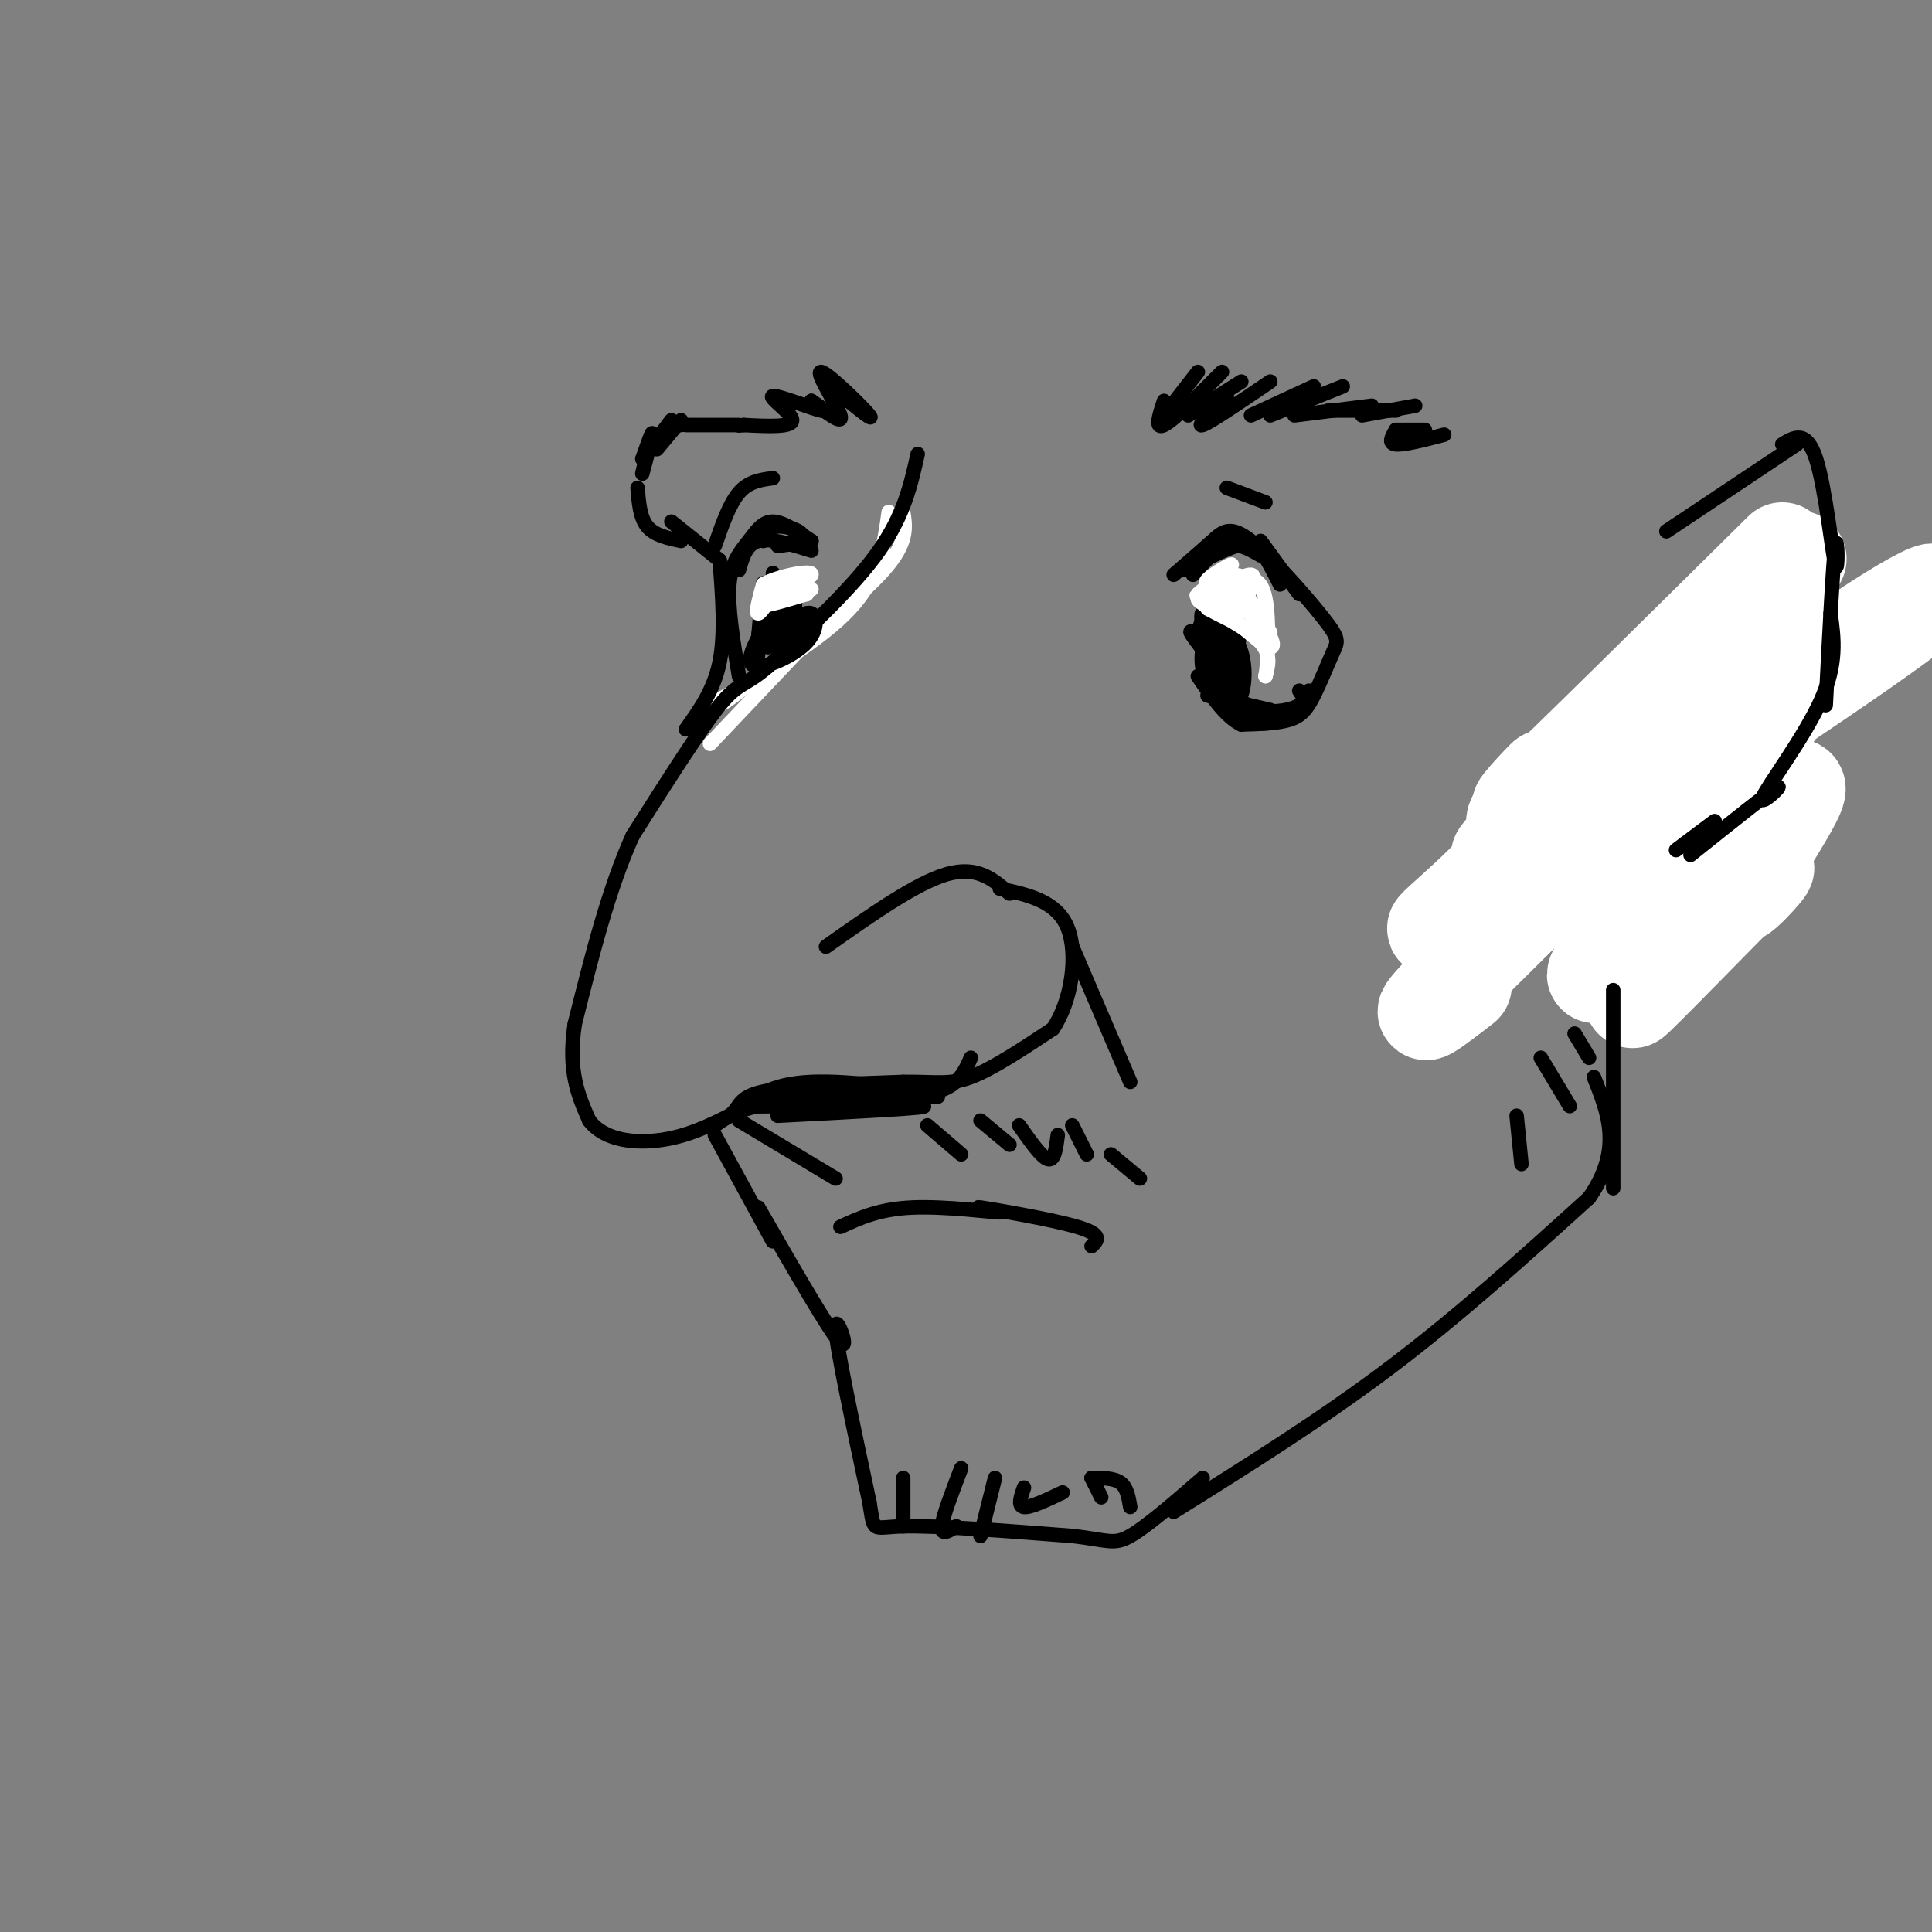 <svg viewBox='0 0 400 400' version='1.1' xmlns='http://www.w3.org/2000/svg' xmlns:xlink='http://www.w3.org/1999/xlink'><rect x="0" y="0" width="400" height="400" fill="#808080" stroke="none"/><g fill='none' stroke='#ffffff' stroke-width='3' stroke-linecap='round' stroke-linejoin='round'><path d='M187,106c0.500,3.167 1.000,6.333 -4,12c-5.000,5.667 -15.500,13.833 -26,22'/><path d='M157,140c-5.667,4.667 -6.833,5.333 -8,6'/><path d='M184,106c-0.917,6.667 -1.833,13.333 -8,20c-6.167,6.667 -17.583,13.333 -29,20'/><path d='M184,115c0.000,0.000 -37.000,39.000 -37,39'/></g>
<g fill='none' stroke='#000000' stroke-width='3' stroke-linecap='round' stroke-linejoin='round'><path d='M190,94c-1.417,6.333 -2.833,12.667 -8,20c-5.167,7.333 -14.083,15.667 -23,24'/><path d='M159,138c-5.000,4.311 -6.000,3.089 -10,8c-4.000,4.911 -11.000,15.956 -18,27'/><path d='M131,173c-5.000,11.000 -8.500,25.000 -12,39'/><path d='M119,212c-1.500,9.833 0.750,14.917 3,20'/><path d='M122,232c3.178,4.222 9.622,4.778 15,4c5.378,-0.778 9.689,-2.889 14,-5'/><path d='M151,231c2.444,-1.800 1.556,-3.800 7,-5c5.444,-1.200 17.222,-1.600 29,-2'/><path d='M187,224c6.867,-0.089 9.533,0.689 14,-1c4.467,-1.689 10.733,-5.844 17,-10'/><path d='M218,213c3.933,-5.867 5.267,-15.533 3,-21c-2.267,-5.467 -8.133,-6.733 -14,-8'/><path d='M161,231c16.378,-0.844 32.756,-1.689 30,-2c-2.756,-0.311 -24.644,-0.089 -32,0c-7.356,0.089 -0.178,0.044 7,0'/><path d='M166,229c7.643,-0.202 23.250,-0.708 24,-2c0.750,-1.292 -13.357,-3.369 -22,-3c-8.643,0.369 -11.821,3.185 -15,6'/><path d='M153,230c-3.769,1.895 -5.691,3.632 -5,3c0.691,-0.632 3.994,-3.632 14,-5c10.006,-1.368 26.716,-1.105 31,-1c4.284,0.105 -3.858,0.053 -12,0'/><path d='M181,227c0.711,0.089 8.489,0.311 13,-1c4.511,-1.311 5.756,-4.156 7,-7'/><path d='M209,185c-3.333,-2.917 -6.667,-5.833 -13,-4c-6.333,1.833 -15.667,8.417 -25,15'/><path d='M243,119c2.907,-2.513 5.814,-5.026 8,-7c2.186,-1.974 3.650,-3.408 8,0c4.350,3.408 11.585,11.659 15,16c3.415,4.341 3.008,4.772 2,7c-1.008,2.228 -2.618,6.254 -4,9c-1.382,2.746 -2.538,4.213 -5,5c-2.462,0.787 -6.231,0.893 -10,1'/><path d='M257,150c-3.167,-1.500 -6.083,-5.750 -9,-10'/><path d='M254,119c-2.191,5.423 -4.382,10.846 -5,15c-0.618,4.154 0.337,7.040 2,7c1.663,-0.040 4.033,-3.005 5,-6c0.967,-2.995 0.532,-6.019 0,-8c-0.532,-1.981 -1.159,-2.920 -2,-3c-0.841,-0.080 -1.896,0.699 -3,3c-1.104,2.301 -2.257,6.122 -2,8c0.257,1.878 1.923,1.811 3,-1c1.077,-2.811 1.565,-8.366 1,-11c-0.565,-2.634 -2.182,-2.345 -3,0c-0.818,2.345 -0.836,6.747 -1,7c-0.164,0.253 -0.476,-3.642 0,-3c0.476,0.642 1.738,5.821 3,11'/><path d='M252,138c0.600,-1.356 0.600,-10.244 0,-12c-0.600,-1.756 -1.800,3.622 -3,9'/><path d='M174,254c4.026,-1.860 8.051,-3.719 15,-4c6.949,-0.281 16.821,1.018 18,1c1.179,-0.018 -6.337,-1.351 -4,-1c2.337,0.351 14.525,2.386 20,4c5.475,1.614 4.238,2.807 3,4'/><path d='M148,235c0.000,0.000 12.000,22.000 12,22'/><path d='M168,112c-2.946,-1.988 -5.893,-3.976 -8,-4c-2.107,-0.024 -3.375,1.917 -5,4c-1.625,2.083 -3.607,4.310 -4,9c-0.393,4.690 0.804,11.845 2,19'/><path d='M160,123c0.029,-3.106 0.059,-6.213 0,-3c-0.059,3.213 -0.206,12.745 0,13c0.206,0.255 0.767,-8.767 0,-9c-0.767,-0.233 -2.860,8.322 -3,8c-0.140,-0.322 1.674,-9.521 2,-11c0.326,-1.479 -0.837,4.760 -2,11'/><path d='M157,132c-0.381,3.345 -0.333,6.208 0,3c0.333,-3.208 0.952,-12.488 1,-14c0.048,-1.512 -0.476,4.744 -1,11'/><path d='M157,250c7.444,12.956 14.889,25.911 17,28c2.111,2.089 -1.111,-6.689 -1,-3c0.111,3.689 3.556,19.844 7,36'/><path d='M180,311c1.089,6.622 0.311,5.178 7,5c6.689,-0.178 20.844,0.911 35,2'/><path d='M222,318c7.444,0.844 8.556,1.956 12,0c3.444,-1.956 9.222,-6.978 15,-12'/><path d='M243,313c15.333,-9.583 30.667,-19.167 45,-30c14.333,-10.833 27.667,-22.917 41,-35'/><path d='M329,248c7.000,-10.000 4.000,-17.500 1,-25'/><path d='M328,156c4.682,-5.387 9.363,-10.774 14,-13c4.637,-2.226 9.229,-1.290 9,-1c-0.229,0.290 -5.278,-0.065 -4,0c1.278,0.065 8.884,0.548 10,0c1.116,-0.548 -4.259,-2.129 -3,0c1.259,2.129 9.150,7.969 11,8c1.850,0.031 -2.342,-5.746 -3,-4c-0.658,1.746 2.219,11.015 3,17c0.781,5.985 -0.533,8.687 -6,16c-5.467,7.313 -15.087,19.238 -17,22c-1.913,2.762 3.882,-3.639 3,-4c-0.882,-0.361 -8.441,5.320 -16,11'/><path d='M241,86c0.000,0.000 2.000,-1.000 2,-1'/><path d='M241,86c0.000,0.000 7.000,-9.000 7,-9'/><path d='M241,83c-1.000,3.000 -2.000,6.000 0,5c2.000,-1.000 7.000,-6.000 12,-11'/><path d='M246,86c0.000,0.000 11.000,-7.000 11,-7'/><path d='M254,82c-3.250,3.250 -6.500,6.500 -5,6c1.500,-0.500 7.750,-4.750 14,-9'/><path d='M259,86c0.000,0.000 13.000,-6.000 13,-6'/><path d='M263,86c0.000,0.000 15.000,-6.000 15,-6'/><path d='M268,86c0.000,0.000 16.000,-2.000 16,-2'/><path d='M275,85c0.000,0.000 14.000,0.000 14,0'/><path d='M282,86c0.000,0.000 11.000,-2.000 11,-2'/><path d='M289,89c0.000,0.000 6.000,0.000 6,0'/><path d='M289,89c-0.833,1.417 -1.667,2.833 0,3c1.667,0.167 5.833,-0.917 10,-2'/><path d='M222,196c0.000,0.000 12.000,28.000 12,28'/><path d='M153,232c0.000,0.000 20.000,12.000 20,12'/><path d='M192,233c0.000,0.000 7.000,6.000 7,6'/><path d='M203,232c0.000,0.000 6.000,5.000 6,5'/><path d='M211,233c2.333,3.333 4.667,6.667 6,7c1.333,0.333 1.667,-2.333 2,-5'/><path d='M222,233c0.000,0.000 3.000,6.000 3,6'/><path d='M230,239c0.000,0.000 6.000,5.000 6,5'/><path d='M250,144c0.000,0.000 13.000,3.000 13,3'/><path d='M249,141c3.083,3.333 6.167,6.667 9,8c2.833,1.333 5.417,0.667 8,0'/><path d='M253,142c2.489,2.156 4.978,4.311 8,5c3.022,0.689 6.578,-0.089 8,-1c1.422,-0.911 0.711,-1.956 0,-3'/><path d='M257,147c4.333,0.833 8.667,1.667 11,1c2.333,-0.667 2.667,-2.833 3,-5'/><path d='M247,119c2.333,-2.667 4.667,-5.333 7,-6c2.333,-0.667 4.667,0.667 7,2'/><path d='M245,118c4.178,-2.067 8.356,-4.133 11,-5c2.644,-0.867 3.756,-0.533 5,1c1.244,1.533 2.622,4.267 4,7'/><path d='M261,112c0.000,0.000 8.000,11.000 8,11'/><path d='M153,118c0.750,-2.667 1.500,-5.333 4,-6c2.500,-0.667 6.750,0.667 11,2'/><path d='M158,112c0.512,-1.429 1.024,-2.857 3,-3c1.976,-0.143 5.417,1.000 5,2c-0.417,1.000 -4.690,1.857 -5,2c-0.310,0.143 3.345,-0.429 7,-1'/><path d='M251,137c-2.881,-3.646 -5.761,-7.292 -4,-6c1.761,1.292 8.165,7.522 9,9c0.835,1.478 -3.898,-1.797 -6,-4c-2.102,-2.203 -1.574,-3.333 -1,-5c0.574,-1.667 1.195,-3.869 3,-1c1.805,2.869 4.794,10.811 4,12c-0.794,1.189 -5.370,-4.375 -7,-8c-1.630,-3.625 -0.315,-5.313 1,-7'/><path d='M250,127c1.750,-0.012 5.625,3.458 7,8c1.375,4.542 0.250,10.155 -1,10c-1.250,-0.155 -2.625,-6.077 -4,-12'/><path d='M164,126c-1.949,2.884 -3.897,5.768 -4,7c-0.103,1.232 1.640,0.811 3,-2c1.360,-2.811 2.336,-8.014 1,-8c-1.336,0.014 -4.985,5.244 -7,9c-2.015,3.756 -2.396,6.038 0,6c2.396,-0.038 7.568,-2.395 10,-5c2.432,-2.605 2.123,-5.459 1,-6c-1.123,-0.541 -3.062,1.229 -5,3'/><path d='M163,130c-1.622,1.026 -3.177,2.089 -3,3c0.177,0.911 2.086,1.668 4,0c1.914,-1.668 3.833,-5.762 3,-6c-0.833,-0.238 -4.416,3.381 -8,7'/></g>
<g fill='none' stroke='#ffffff' stroke-width='3' stroke-linecap='round' stroke-linejoin='round'><path d='M248,124c3.250,-1.083 6.500,-2.167 9,-1c2.500,1.167 4.250,4.583 6,8'/><path d='M249,123c4.089,1.267 8.178,2.533 11,5c2.822,2.467 4.378,6.133 3,6c-1.378,-0.133 -5.689,-4.067 -10,-8'/><path d='M253,126c-3.324,-1.928 -6.634,-2.749 -4,-1c2.634,1.749 11.211,6.067 11,6c-0.211,-0.067 -9.211,-4.518 -10,-5c-0.789,-0.482 6.632,3.005 10,6c3.368,2.995 2.684,5.497 2,8'/><path d='M262,140c0.533,-2.133 0.867,-11.467 0,-16c-0.867,-4.533 -2.933,-4.267 -5,-4'/><path d='M257,120c-1.565,0.396 -2.978,3.384 -3,5c-0.022,1.616 1.346,1.858 3,0c1.654,-1.858 3.592,-5.815 2,-6c-1.592,-0.185 -6.715,3.404 -7,4c-0.285,0.596 4.270,-1.801 5,-3c0.730,-1.199 -2.363,-1.200 -4,0c-1.637,1.200 -1.819,3.600 -2,6'/><path d='M251,126c0.756,0.222 3.644,-2.222 4,-3c0.356,-0.778 -1.822,0.111 -4,1'/><path d='M162,120c-2.167,3.417 -4.333,6.833 -5,7c-0.667,0.167 0.167,-2.917 1,-6'/><path d='M158,121c3.119,-1.762 10.417,-3.167 10,-2c-0.417,1.167 -8.548,4.905 -10,6c-1.452,1.095 3.774,-0.452 9,-2'/><path d='M167,123c-1.044,-0.267 -8.156,0.067 -9,0c-0.844,-0.067 4.578,-0.533 10,-1'/></g>
<g fill='none' stroke='#000000' stroke-width='3' stroke-linecap='round' stroke-linejoin='round'><path d='M172,80c4.667,3.839 9.333,7.679 8,6c-1.333,-1.679 -8.667,-8.875 -10,-9c-1.333,-0.125 3.333,6.821 4,9c0.667,2.179 -2.667,-0.411 -6,-3'/><path d='M168,83c0.226,0.247 3.793,2.365 2,2c-1.793,-0.365 -8.944,-3.214 -10,-3c-1.056,0.214 3.984,3.490 4,5c0.016,1.510 -4.992,1.255 -10,1'/><path d='M154,88c-1.667,0.167 -0.833,0.083 0,0'/><path d='M153,88c0.000,0.000 -11.000,0.000 -11,0'/><path d='M141,88c0.000,0.000 0.000,0.000 0,0'/><path d='M187,306c0.000,0.000 0.000,10.000 0,10'/><path d='M199,304c-1.917,5.000 -3.833,10.000 -4,12c-0.167,2.000 1.417,1.000 3,0'/><path d='M206,306c0.000,0.000 -3.000,12.000 -3,12'/><path d='M212,308c-0.667,1.917 -1.333,3.833 0,4c1.333,0.167 4.667,-1.417 8,-3'/><path d='M226,306c0.000,0.000 2.000,4.000 2,4'/><path d='M226,306c2.333,0.000 4.667,0.000 6,1c1.333,1.000 1.667,3.000 2,5'/><path d='M141,87c0.000,0.000 -5.000,6.000 -5,6'/><path d='M139,87c0.000,0.000 -6.000,8.000 -6,8'/><path d='M135,90c-1.111,4.378 -2.222,8.756 -2,8c0.222,-0.756 1.778,-6.644 2,-8c0.222,-1.356 -0.889,1.822 -2,5'/><path d='M132,101c0.250,3.083 0.500,6.167 2,8c1.500,1.833 4.250,2.417 7,3'/><path d='M139,108c0.000,0.000 10.000,8.000 10,8'/><path d='M148,113c1.500,-4.333 3.000,-8.667 5,-11c2.000,-2.333 4.500,-2.667 7,-3'/><path d='M149,116c0.583,7.583 1.167,15.167 0,21c-1.167,5.833 -4.083,9.917 -7,14'/><path d='M254,101c0.000,0.000 8.000,3.000 8,3'/></g>
<g fill='none' stroke='#ffffff' stroke-width='3' stroke-linecap='round' stroke-linejoin='round'><path d='M254,120c-2.494,0.536 -4.988,1.071 -4,0c0.988,-1.071 5.458,-3.750 5,-3c-0.458,0.750 -5.845,4.929 -7,6c-1.155,1.071 1.923,-0.964 5,-3'/><path d='M253,120c-0.289,0.289 -3.511,2.511 -4,3c-0.489,0.489 1.756,-0.756 4,-2'/></g>
<g fill='none' stroke='#ffffff' stroke-width='20' stroke-linecap='round' stroke-linejoin='round'><path d='M369,114c-22.735,22.487 -45.470,44.974 -52,51c-6.530,6.026 3.145,-4.408 3,-4c-0.145,0.408 -10.109,11.660 -5,9c5.109,-2.660 25.291,-19.231 27,-20c1.709,-0.769 -15.054,14.264 -7,5c8.054,-9.264 40.926,-42.824 37,-39c-3.926,3.824 -44.649,45.031 -57,57c-12.351,11.969 3.670,-5.300 7,-8c3.330,-2.700 -6.030,9.170 -15,18c-8.970,8.830 -17.549,14.620 2,2c19.549,-12.620 67.228,-43.650 84,-56c16.772,-12.350 2.638,-6.019 -19,10c-21.638,16.019 -50.779,41.727 -56,46c-5.221,4.273 13.479,-12.888 12,-11c-1.479,1.888 -23.137,22.825 -31,31c-7.863,8.175 -1.932,3.587 4,-1'/><path d='M370,144c-14.913,21.492 -29.827,42.984 -36,52c-6.173,9.016 -3.606,5.557 0,3c3.606,-2.557 8.251,-4.211 7,-2c-1.251,2.211 -8.399,8.286 -3,3c5.399,-5.286 23.345,-21.934 22,-19c-1.345,2.934 -21.981,25.450 -22,26c-0.019,0.550 20.580,-20.864 26,-26c5.420,-5.136 -4.338,6.008 -4,4c0.338,-2.008 10.771,-17.167 12,-21c1.229,-3.833 -6.746,3.660 -9,5c-2.254,1.340 1.213,-3.474 2,-4c0.787,-0.526 -1.107,3.237 -3,7'/><path d='M362,172c-0.500,1.167 -0.250,0.583 0,0'/></g>
<g fill='none' stroke='#000000' stroke-width='3' stroke-linecap='round' stroke-linejoin='round'><path d='M334,205c0.000,0.000 0.000,41.000 0,41'/><path d='M314,231c0.000,0.000 1.000,10.000 1,10'/><path d='M319,219c0.000,0.000 6.000,10.000 6,10'/><path d='M326,214c0.000,0.000 3.000,5.000 3,5'/><path d='M345,110c0.000,0.000 27.000,-18.000 27,-18'/><path d='M369,92c2.518,-1.536 5.036,-3.071 7,3c1.964,6.071 3.375,19.750 4,22c0.625,2.250 0.464,-6.929 0,-4c-0.464,2.929 -1.232,17.964 -2,33'/><path d='M379,127c0.708,5.202 1.417,10.405 -2,18c-3.417,7.595 -10.958,17.583 -12,20c-1.042,2.417 4.417,-2.738 3,-2c-1.417,0.738 -9.708,7.369 -18,14'/><path d='M355,170c0.000,0.000 -8.000,6.000 -8,6'/></g>
</svg>